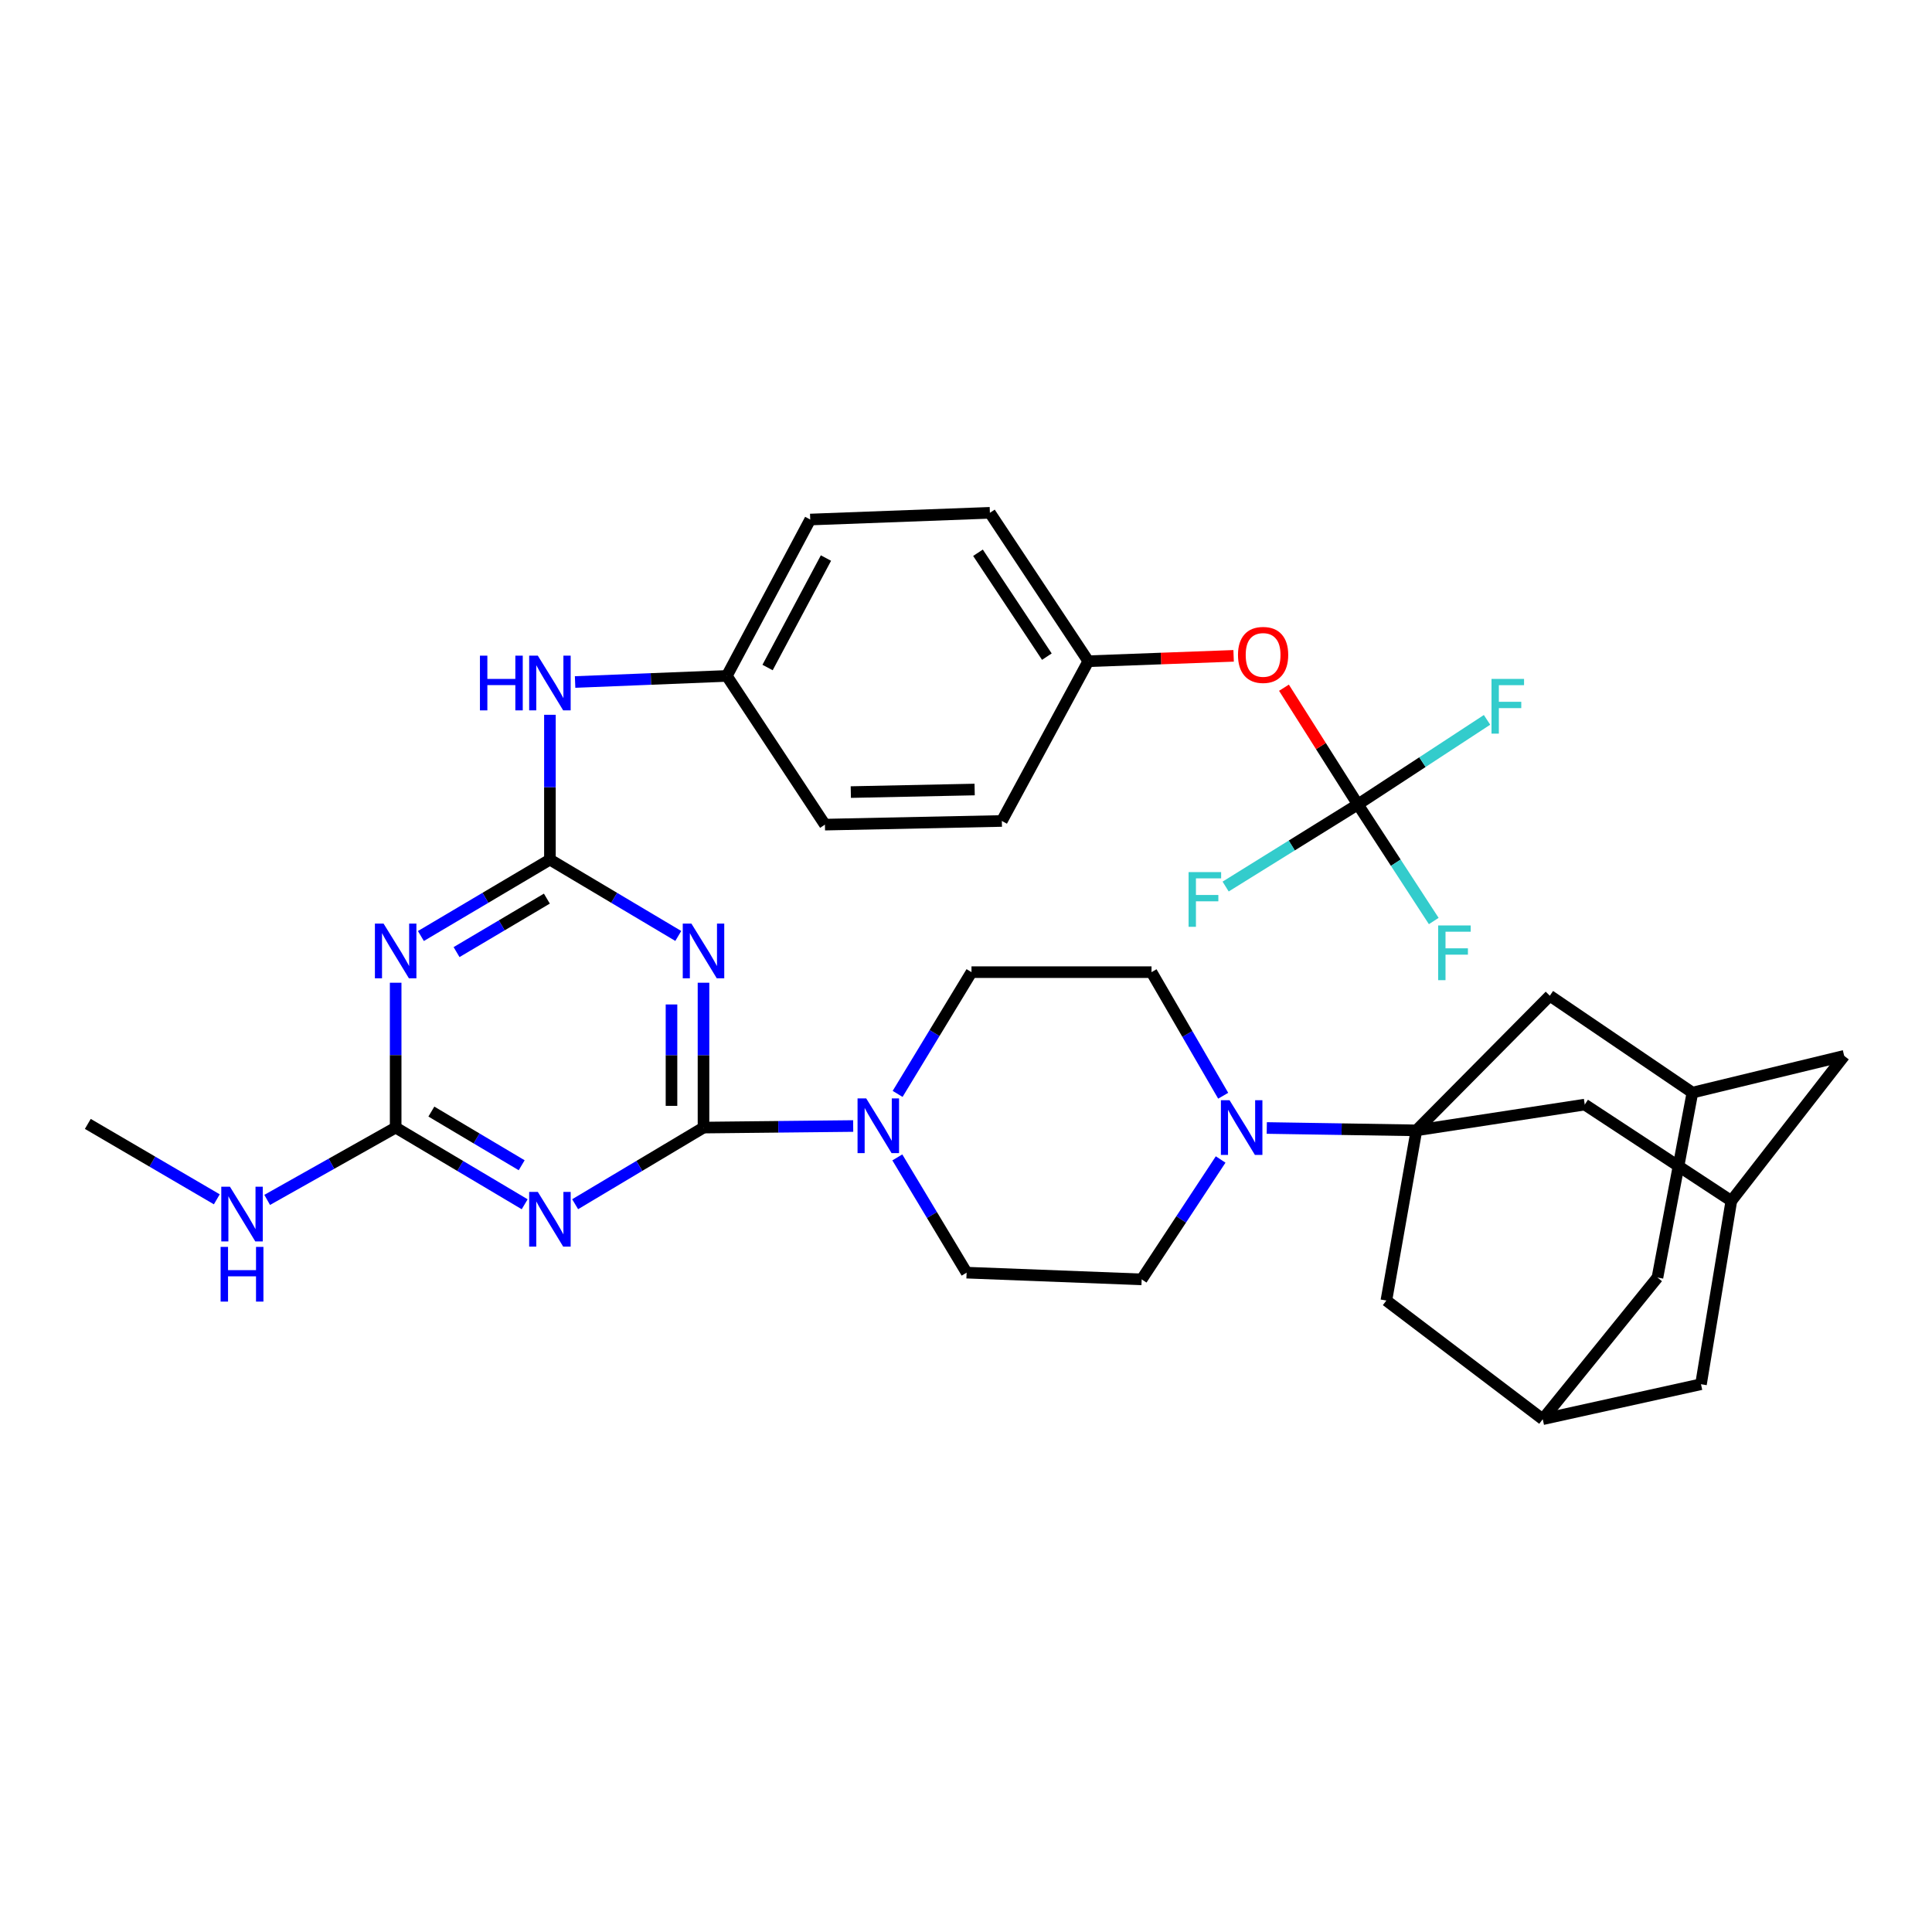 <?xml version='1.0' encoding='iso-8859-1'?>
<svg version='1.1' baseProfile='full'
              xmlns='http://www.w3.org/2000/svg'
                      xmlns:rdkit='http://www.rdkit.org/xml'
                      xmlns:xlink='http://www.w3.org/1999/xlink'
                  xml:space='preserve'
width='1000px' height='1000px' viewBox='0 0 1000 1000'>
<!-- END OF HEADER -->
<rect style='opacity:1.0;fill:#FFFFFF;stroke:none' width='1000' height='1000' x='0' y='0'> </rect>
<path class='bond-0' d='M 364.132,583.636 L 364.132,546.148' style='fill:none;fill-rule:evenodd;stroke:#000000;stroke-width:6px;stroke-linecap:butt;stroke-linejoin:miter;stroke-opacity:1' />
<path class='bond-0' d='M 364.132,546.148 L 364.132,508.659' style='fill:none;fill-rule:evenodd;stroke:#0000FF;stroke-width:6px;stroke-linecap:butt;stroke-linejoin:miter;stroke-opacity:1' />
<path class='bond-0' d='M 347.564,572.39 L 347.564,546.148' style='fill:none;fill-rule:evenodd;stroke:#000000;stroke-width:6px;stroke-linecap:butt;stroke-linejoin:miter;stroke-opacity:1' />
<path class='bond-0' d='M 347.564,546.148 L 347.564,519.906' style='fill:none;fill-rule:evenodd;stroke:#0000FF;stroke-width:6px;stroke-linecap:butt;stroke-linejoin:miter;stroke-opacity:1' />
<path class='bond-1' d='M 364.132,583.636 L 330.912,603.467' style='fill:none;fill-rule:evenodd;stroke:#000000;stroke-width:6px;stroke-linecap:butt;stroke-linejoin:miter;stroke-opacity:1' />
<path class='bond-1' d='M 330.912,603.467 L 297.692,623.298' style='fill:none;fill-rule:evenodd;stroke:#0000FF;stroke-width:6px;stroke-linecap:butt;stroke-linejoin:miter;stroke-opacity:1' />
<path class='bond-7' d='M 364.132,583.636 L 402.868,583.23' style='fill:none;fill-rule:evenodd;stroke:#000000;stroke-width:6px;stroke-linecap:butt;stroke-linejoin:miter;stroke-opacity:1' />
<path class='bond-7' d='M 402.868,583.23 L 441.604,582.824' style='fill:none;fill-rule:evenodd;stroke:#0000FF;stroke-width:6px;stroke-linecap:butt;stroke-linejoin:miter;stroke-opacity:1' />
<path class='bond-2' d='M 351.079,484.45 L 317.858,464.692' style='fill:none;fill-rule:evenodd;stroke:#0000FF;stroke-width:6px;stroke-linecap:butt;stroke-linejoin:miter;stroke-opacity:1' />
<path class='bond-2' d='M 317.858,464.692 L 284.637,444.933' style='fill:none;fill-rule:evenodd;stroke:#000000;stroke-width:6px;stroke-linecap:butt;stroke-linejoin:miter;stroke-opacity:1' />
<path class='bond-5' d='M 271.575,623.328 L 238.184,603.482' style='fill:none;fill-rule:evenodd;stroke:#0000FF;stroke-width:6px;stroke-linecap:butt;stroke-linejoin:miter;stroke-opacity:1' />
<path class='bond-5' d='M 238.184,603.482 L 204.793,583.636' style='fill:none;fill-rule:evenodd;stroke:#000000;stroke-width:6px;stroke-linecap:butt;stroke-linejoin:miter;stroke-opacity:1' />
<path class='bond-5' d='M 270.022,603.133 L 246.649,589.241' style='fill:none;fill-rule:evenodd;stroke:#0000FF;stroke-width:6px;stroke-linecap:butt;stroke-linejoin:miter;stroke-opacity:1' />
<path class='bond-5' d='M 246.649,589.241 L 223.275,575.348' style='fill:none;fill-rule:evenodd;stroke:#000000;stroke-width:6px;stroke-linecap:butt;stroke-linejoin:miter;stroke-opacity:1' />
<path class='bond-12' d='M 284.637,444.933 L 284.637,407.453' style='fill:none;fill-rule:evenodd;stroke:#000000;stroke-width:6px;stroke-linecap:butt;stroke-linejoin:miter;stroke-opacity:1' />
<path class='bond-12' d='M 284.637,407.453 L 284.637,369.974' style='fill:none;fill-rule:evenodd;stroke:#0000FF;stroke-width:6px;stroke-linecap:butt;stroke-linejoin:miter;stroke-opacity:1' />
<path class='bond-36' d='M 284.637,444.933 L 251.245,464.706' style='fill:none;fill-rule:evenodd;stroke:#000000;stroke-width:6px;stroke-linecap:butt;stroke-linejoin:miter;stroke-opacity:1' />
<path class='bond-36' d='M 251.245,464.706 L 217.853,484.48' style='fill:none;fill-rule:evenodd;stroke:#0000FF;stroke-width:6px;stroke-linecap:butt;stroke-linejoin:miter;stroke-opacity:1' />
<path class='bond-36' d='M 283.061,465.12 L 259.686,478.962' style='fill:none;fill-rule:evenodd;stroke:#000000;stroke-width:6px;stroke-linecap:butt;stroke-linejoin:miter;stroke-opacity:1' />
<path class='bond-36' d='M 259.686,478.962 L 236.312,492.803' style='fill:none;fill-rule:evenodd;stroke:#0000FF;stroke-width:6px;stroke-linecap:butt;stroke-linejoin:miter;stroke-opacity:1' />
<path class='bond-3' d='M 733.136,585.072 L 694.408,584.457' style='fill:none;fill-rule:evenodd;stroke:#000000;stroke-width:6px;stroke-linecap:butt;stroke-linejoin:miter;stroke-opacity:1' />
<path class='bond-3' d='M 694.408,584.457 L 655.681,583.843' style='fill:none;fill-rule:evenodd;stroke:#0000FF;stroke-width:6px;stroke-linecap:butt;stroke-linejoin:miter;stroke-opacity:1' />
<path class='bond-9' d='M 733.136,585.072 L 802.184,515.398' style='fill:none;fill-rule:evenodd;stroke:#000000;stroke-width:6px;stroke-linecap:butt;stroke-linejoin:miter;stroke-opacity:1' />
<path class='bond-10' d='M 733.136,585.072 L 820.269,571.735' style='fill:none;fill-rule:evenodd;stroke:#000000;stroke-width:6px;stroke-linecap:butt;stroke-linejoin:miter;stroke-opacity:1' />
<path class='bond-11' d='M 733.136,585.072 L 717.581,673.154' style='fill:none;fill-rule:evenodd;stroke:#000000;stroke-width:6px;stroke-linecap:butt;stroke-linejoin:miter;stroke-opacity:1' />
<path class='bond-4' d='M 204.793,508.659 L 204.793,546.148' style='fill:none;fill-rule:evenodd;stroke:#0000FF;stroke-width:6px;stroke-linecap:butt;stroke-linejoin:miter;stroke-opacity:1' />
<path class='bond-4' d='M 204.793,546.148 L 204.793,583.636' style='fill:none;fill-rule:evenodd;stroke:#000000;stroke-width:6px;stroke-linecap:butt;stroke-linejoin:miter;stroke-opacity:1' />
<path class='bond-21' d='M 204.793,583.636 L 171.543,602.351' style='fill:none;fill-rule:evenodd;stroke:#000000;stroke-width:6px;stroke-linecap:butt;stroke-linejoin:miter;stroke-opacity:1' />
<path class='bond-21' d='M 171.543,602.351 L 138.292,621.066' style='fill:none;fill-rule:evenodd;stroke:#0000FF;stroke-width:6px;stroke-linecap:butt;stroke-linejoin:miter;stroke-opacity:1' />
<path class='bond-6' d='M 631.802,600.148 L 611.364,631.175' style='fill:none;fill-rule:evenodd;stroke:#0000FF;stroke-width:6px;stroke-linecap:butt;stroke-linejoin:miter;stroke-opacity:1' />
<path class='bond-6' d='M 611.364,631.175 L 590.926,662.201' style='fill:none;fill-rule:evenodd;stroke:#000000;stroke-width:6px;stroke-linecap:butt;stroke-linejoin:miter;stroke-opacity:1' />
<path class='bond-35' d='M 633.12,567.151 L 614.572,535.168' style='fill:none;fill-rule:evenodd;stroke:#0000FF;stroke-width:6px;stroke-linecap:butt;stroke-linejoin:miter;stroke-opacity:1' />
<path class='bond-35' d='M 614.572,535.168 L 596.025,503.185' style='fill:none;fill-rule:evenodd;stroke:#000000;stroke-width:6px;stroke-linecap:butt;stroke-linejoin:miter;stroke-opacity:1' />
<path class='bond-18' d='M 464.608,566.203 L 483.726,534.694' style='fill:none;fill-rule:evenodd;stroke:#0000FF;stroke-width:6px;stroke-linecap:butt;stroke-linejoin:miter;stroke-opacity:1' />
<path class='bond-18' d='M 483.726,534.694 L 502.844,503.185' style='fill:none;fill-rule:evenodd;stroke:#000000;stroke-width:6px;stroke-linecap:butt;stroke-linejoin:miter;stroke-opacity:1' />
<path class='bond-19' d='M 464.452,599.066 L 482.382,628.894' style='fill:none;fill-rule:evenodd;stroke:#0000FF;stroke-width:6px;stroke-linecap:butt;stroke-linejoin:miter;stroke-opacity:1' />
<path class='bond-19' d='M 482.382,628.894 L 500.313,658.722' style='fill:none;fill-rule:evenodd;stroke:#000000;stroke-width:6px;stroke-linecap:butt;stroke-linejoin:miter;stroke-opacity:1' />
<path class='bond-8' d='M 702.827,416.364 L 683.702,386.16' style='fill:none;fill-rule:evenodd;stroke:#000000;stroke-width:6px;stroke-linecap:butt;stroke-linejoin:miter;stroke-opacity:1' />
<path class='bond-8' d='M 683.702,386.16 L 664.577,355.956' style='fill:none;fill-rule:evenodd;stroke:#FF0000;stroke-width:6px;stroke-linecap:butt;stroke-linejoin:miter;stroke-opacity:1' />
<path class='bond-25' d='M 702.827,416.364 L 722.467,446.542' style='fill:none;fill-rule:evenodd;stroke:#000000;stroke-width:6px;stroke-linecap:butt;stroke-linejoin:miter;stroke-opacity:1' />
<path class='bond-25' d='M 722.467,446.542 L 742.107,476.72' style='fill:none;fill-rule:evenodd;stroke:#33CCCC;stroke-width:6px;stroke-linecap:butt;stroke-linejoin:miter;stroke-opacity:1' />
<path class='bond-26' d='M 702.827,416.364 L 668.607,437.622' style='fill:none;fill-rule:evenodd;stroke:#000000;stroke-width:6px;stroke-linecap:butt;stroke-linejoin:miter;stroke-opacity:1' />
<path class='bond-26' d='M 668.607,437.622 L 634.387,458.88' style='fill:none;fill-rule:evenodd;stroke:#33CCCC;stroke-width:6px;stroke-linecap:butt;stroke-linejoin:miter;stroke-opacity:1' />
<path class='bond-27' d='M 702.827,416.364 L 736.257,394.48' style='fill:none;fill-rule:evenodd;stroke:#000000;stroke-width:6px;stroke-linecap:butt;stroke-linejoin:miter;stroke-opacity:1' />
<path class='bond-27' d='M 736.257,394.48 L 769.687,372.597' style='fill:none;fill-rule:evenodd;stroke:#33CCCC;stroke-width:6px;stroke-linecap:butt;stroke-linejoin:miter;stroke-opacity:1' />
<path class='bond-15' d='M 802.184,515.398 L 875.99,565.541' style='fill:none;fill-rule:evenodd;stroke:#000000;stroke-width:6px;stroke-linecap:butt;stroke-linejoin:miter;stroke-opacity:1' />
<path class='bond-13' d='M 820.269,571.735 L 896.137,621.575' style='fill:none;fill-rule:evenodd;stroke:#000000;stroke-width:6px;stroke-linecap:butt;stroke-linejoin:miter;stroke-opacity:1' />
<path class='bond-14' d='M 717.581,673.154 L 798.52,734.571' style='fill:none;fill-rule:evenodd;stroke:#000000;stroke-width:6px;stroke-linecap:butt;stroke-linejoin:miter;stroke-opacity:1' />
<path class='bond-28' d='M 297.668,353.006 L 336.933,351.431' style='fill:none;fill-rule:evenodd;stroke:#0000FF;stroke-width:6px;stroke-linecap:butt;stroke-linejoin:miter;stroke-opacity:1' />
<path class='bond-28' d='M 336.933,351.431 L 376.198,349.856' style='fill:none;fill-rule:evenodd;stroke:#000000;stroke-width:6px;stroke-linecap:butt;stroke-linejoin:miter;stroke-opacity:1' />
<path class='bond-22' d='M 896.137,621.575 L 954.545,546.507' style='fill:none;fill-rule:evenodd;stroke:#000000;stroke-width:6px;stroke-linecap:butt;stroke-linejoin:miter;stroke-opacity:1' />
<path class='bond-38' d='M 896.137,621.575 L 880.426,716.477' style='fill:none;fill-rule:evenodd;stroke:#000000;stroke-width:6px;stroke-linecap:butt;stroke-linejoin:miter;stroke-opacity:1' />
<path class='bond-23' d='M 798.52,734.571 L 857.895,661.253' style='fill:none;fill-rule:evenodd;stroke:#000000;stroke-width:6px;stroke-linecap:butt;stroke-linejoin:miter;stroke-opacity:1' />
<path class='bond-24' d='M 798.52,734.571 L 880.426,716.477' style='fill:none;fill-rule:evenodd;stroke:#000000;stroke-width:6px;stroke-linecap:butt;stroke-linejoin:miter;stroke-opacity:1' />
<path class='bond-39' d='M 875.99,565.541 L 857.895,661.253' style='fill:none;fill-rule:evenodd;stroke:#000000;stroke-width:6px;stroke-linecap:butt;stroke-linejoin:miter;stroke-opacity:1' />
<path class='bond-40' d='M 875.99,565.541 L 954.545,546.507' style='fill:none;fill-rule:evenodd;stroke:#000000;stroke-width:6px;stroke-linecap:butt;stroke-linejoin:miter;stroke-opacity:1' />
<path class='bond-16' d='M 596.025,503.185 L 502.844,503.185' style='fill:none;fill-rule:evenodd;stroke:#000000;stroke-width:6px;stroke-linecap:butt;stroke-linejoin:miter;stroke-opacity:1' />
<path class='bond-17' d='M 590.926,662.201 L 500.313,658.722' style='fill:none;fill-rule:evenodd;stroke:#000000;stroke-width:6px;stroke-linecap:butt;stroke-linejoin:miter;stroke-opacity:1' />
<path class='bond-20' d='M 638.516,339.467 L 600.91,340.856' style='fill:none;fill-rule:evenodd;stroke:#FF0000;stroke-width:6px;stroke-linecap:butt;stroke-linejoin:miter;stroke-opacity:1' />
<path class='bond-20' d='M 600.91,340.856 L 563.305,342.245' style='fill:none;fill-rule:evenodd;stroke:#000000;stroke-width:6px;stroke-linecap:butt;stroke-linejoin:miter;stroke-opacity:1' />
<path class='bond-34' d='M 112.22,620.764 L 78.837,601.248' style='fill:none;fill-rule:evenodd;stroke:#0000FF;stroke-width:6px;stroke-linecap:butt;stroke-linejoin:miter;stroke-opacity:1' />
<path class='bond-34' d='M 78.837,601.248 L 45.455,581.731' style='fill:none;fill-rule:evenodd;stroke:#000000;stroke-width:6px;stroke-linecap:butt;stroke-linejoin:miter;stroke-opacity:1' />
<path class='bond-30' d='M 376.198,349.856 L 426.985,426.829' style='fill:none;fill-rule:evenodd;stroke:#000000;stroke-width:6px;stroke-linecap:butt;stroke-linejoin:miter;stroke-opacity:1' />
<path class='bond-31' d='M 376.198,349.856 L 419.374,268.908' style='fill:none;fill-rule:evenodd;stroke:#000000;stroke-width:6px;stroke-linecap:butt;stroke-linejoin:miter;stroke-opacity:1' />
<path class='bond-31' d='M 397.292,345.511 L 427.515,288.847' style='fill:none;fill-rule:evenodd;stroke:#000000;stroke-width:6px;stroke-linecap:butt;stroke-linejoin:miter;stroke-opacity:1' />
<path class='bond-29' d='M 563.305,342.245 L 512.37,265.429' style='fill:none;fill-rule:evenodd;stroke:#000000;stroke-width:6px;stroke-linecap:butt;stroke-linejoin:miter;stroke-opacity:1' />
<path class='bond-29' d='M 541.857,339.878 L 506.203,286.106' style='fill:none;fill-rule:evenodd;stroke:#000000;stroke-width:6px;stroke-linecap:butt;stroke-linejoin:miter;stroke-opacity:1' />
<path class='bond-37' d='M 563.305,342.245 L 518.555,424.933' style='fill:none;fill-rule:evenodd;stroke:#000000;stroke-width:6px;stroke-linecap:butt;stroke-linejoin:miter;stroke-opacity:1' />
<path class='bond-33' d='M 426.985,426.829 L 518.555,424.933' style='fill:none;fill-rule:evenodd;stroke:#000000;stroke-width:6px;stroke-linecap:butt;stroke-linejoin:miter;stroke-opacity:1' />
<path class='bond-33' d='M 440.378,409.981 L 504.477,408.654' style='fill:none;fill-rule:evenodd;stroke:#000000;stroke-width:6px;stroke-linecap:butt;stroke-linejoin:miter;stroke-opacity:1' />
<path class='bond-32' d='M 419.374,268.908 L 512.37,265.429' style='fill:none;fill-rule:evenodd;stroke:#000000;stroke-width:6px;stroke-linecap:butt;stroke-linejoin:miter;stroke-opacity:1' />
<path  class='atom-1' d='M 357.872 478.053
L 367.152 493.053
Q 368.072 494.533, 369.552 497.213
Q 371.032 499.893, 371.112 500.053
L 371.112 478.053
L 374.872 478.053
L 374.872 506.373
L 370.992 506.373
L 361.032 489.973
Q 359.872 488.053, 358.632 485.853
Q 357.432 483.653, 357.072 482.973
L 357.072 506.373
L 353.392 506.373
L 353.392 478.053
L 357.872 478.053
' fill='#0000FF'/>
<path  class='atom-2' d='M 278.377 616.932
L 287.657 631.932
Q 288.577 633.412, 290.057 636.092
Q 291.537 638.772, 291.617 638.932
L 291.617 616.932
L 295.377 616.932
L 295.377 645.252
L 291.497 645.252
L 281.537 628.852
Q 280.377 626.932, 279.137 624.732
Q 277.937 622.532, 277.577 621.852
L 277.577 645.252
L 273.897 645.252
L 273.897 616.932
L 278.377 616.932
' fill='#0000FF'/>
<path  class='atom-5' d='M 198.533 478.053
L 207.813 493.053
Q 208.733 494.533, 210.213 497.213
Q 211.693 499.893, 211.773 500.053
L 211.773 478.053
L 215.533 478.053
L 215.533 506.373
L 211.653 506.373
L 201.693 489.973
Q 200.533 488.053, 199.293 485.853
Q 198.093 483.653, 197.733 482.973
L 197.733 506.373
L 194.053 506.373
L 194.053 478.053
L 198.533 478.053
' fill='#0000FF'/>
<path  class='atom-7' d='M 636.419 569.476
L 645.699 584.476
Q 646.619 585.956, 648.099 588.636
Q 649.579 591.316, 649.659 591.476
L 649.659 569.476
L 653.419 569.476
L 653.419 597.796
L 649.539 597.796
L 639.579 581.396
Q 638.419 579.476, 637.179 577.276
Q 635.979 575.076, 635.619 574.396
L 635.619 597.796
L 631.939 597.796
L 631.939 569.476
L 636.419 569.476
' fill='#0000FF'/>
<path  class='atom-8' d='M 448.346 568.528
L 457.626 583.528
Q 458.546 585.008, 460.026 587.688
Q 461.506 590.368, 461.586 590.528
L 461.586 568.528
L 465.346 568.528
L 465.346 596.848
L 461.466 596.848
L 451.506 580.448
Q 450.346 578.528, 449.106 576.328
Q 447.906 574.128, 447.546 573.448
L 447.546 596.848
L 443.866 596.848
L 443.866 568.528
L 448.346 568.528
' fill='#0000FF'/>
<path  class='atom-13' d='M 248.417 339.369
L 252.257 339.369
L 252.257 351.409
L 266.737 351.409
L 266.737 339.369
L 270.577 339.369
L 270.577 367.689
L 266.737 367.689
L 266.737 354.609
L 252.257 354.609
L 252.257 367.689
L 248.417 367.689
L 248.417 339.369
' fill='#0000FF'/>
<path  class='atom-13' d='M 278.377 339.369
L 287.657 354.369
Q 288.577 355.849, 290.057 358.529
Q 291.537 361.209, 291.617 361.369
L 291.617 339.369
L 295.377 339.369
L 295.377 367.689
L 291.497 367.689
L 281.537 351.289
Q 280.377 349.369, 279.137 347.169
Q 277.937 344.969, 277.577 344.289
L 277.577 367.689
L 273.897 367.689
L 273.897 339.369
L 278.377 339.369
' fill='#0000FF'/>
<path  class='atom-21' d='M 640.779 338.984
Q 640.779 332.184, 644.139 328.384
Q 647.499 324.584, 653.779 324.584
Q 660.059 324.584, 663.419 328.384
Q 666.779 332.184, 666.779 338.984
Q 666.779 345.864, 663.379 349.784
Q 659.979 353.664, 653.779 353.664
Q 647.539 353.664, 644.139 349.784
Q 640.779 345.904, 640.779 338.984
M 653.779 350.464
Q 658.099 350.464, 660.419 347.584
Q 662.779 344.664, 662.779 338.984
Q 662.779 333.424, 660.419 330.624
Q 658.099 327.784, 653.779 327.784
Q 649.459 327.784, 647.099 330.584
Q 644.779 333.384, 644.779 338.984
Q 644.779 344.704, 647.099 347.584
Q 649.459 350.464, 653.779 350.464
' fill='#FF0000'/>
<path  class='atom-22' d='M 119.011 614.235
L 128.291 629.235
Q 129.211 630.715, 130.691 633.395
Q 132.171 636.075, 132.251 636.235
L 132.251 614.235
L 136.011 614.235
L 136.011 642.555
L 132.131 642.555
L 122.171 626.155
Q 121.011 624.235, 119.771 622.035
Q 118.571 619.835, 118.211 619.155
L 118.211 642.555
L 114.531 642.555
L 114.531 614.235
L 119.011 614.235
' fill='#0000FF'/>
<path  class='atom-22' d='M 114.191 645.387
L 118.031 645.387
L 118.031 657.427
L 132.511 657.427
L 132.511 645.387
L 136.351 645.387
L 136.351 673.707
L 132.511 673.707
L 132.511 660.627
L 118.031 660.627
L 118.031 673.707
L 114.191 673.707
L 114.191 645.387
' fill='#0000FF'/>
<path  class='atom-26' d='M 744.394 479.011
L 761.234 479.011
L 761.234 482.251
L 748.194 482.251
L 748.194 490.851
L 759.794 490.851
L 759.794 494.131
L 748.194 494.131
L 748.194 507.331
L 744.394 507.331
L 744.394 479.011
' fill='#33CCCC'/>
<path  class='atom-27' d='M 615.216 451.399
L 632.056 451.399
L 632.056 454.639
L 619.016 454.639
L 619.016 463.239
L 630.616 463.239
L 630.616 466.519
L 619.016 466.519
L 619.016 479.719
L 615.216 479.719
L 615.216 451.399
' fill='#33CCCC'/>
<path  class='atom-28' d='M 772.005 351.407
L 788.845 351.407
L 788.845 354.647
L 775.805 354.647
L 775.805 363.247
L 787.405 363.247
L 787.405 366.527
L 775.805 366.527
L 775.805 379.727
L 772.005 379.727
L 772.005 351.407
' fill='#33CCCC'/>
</svg>
